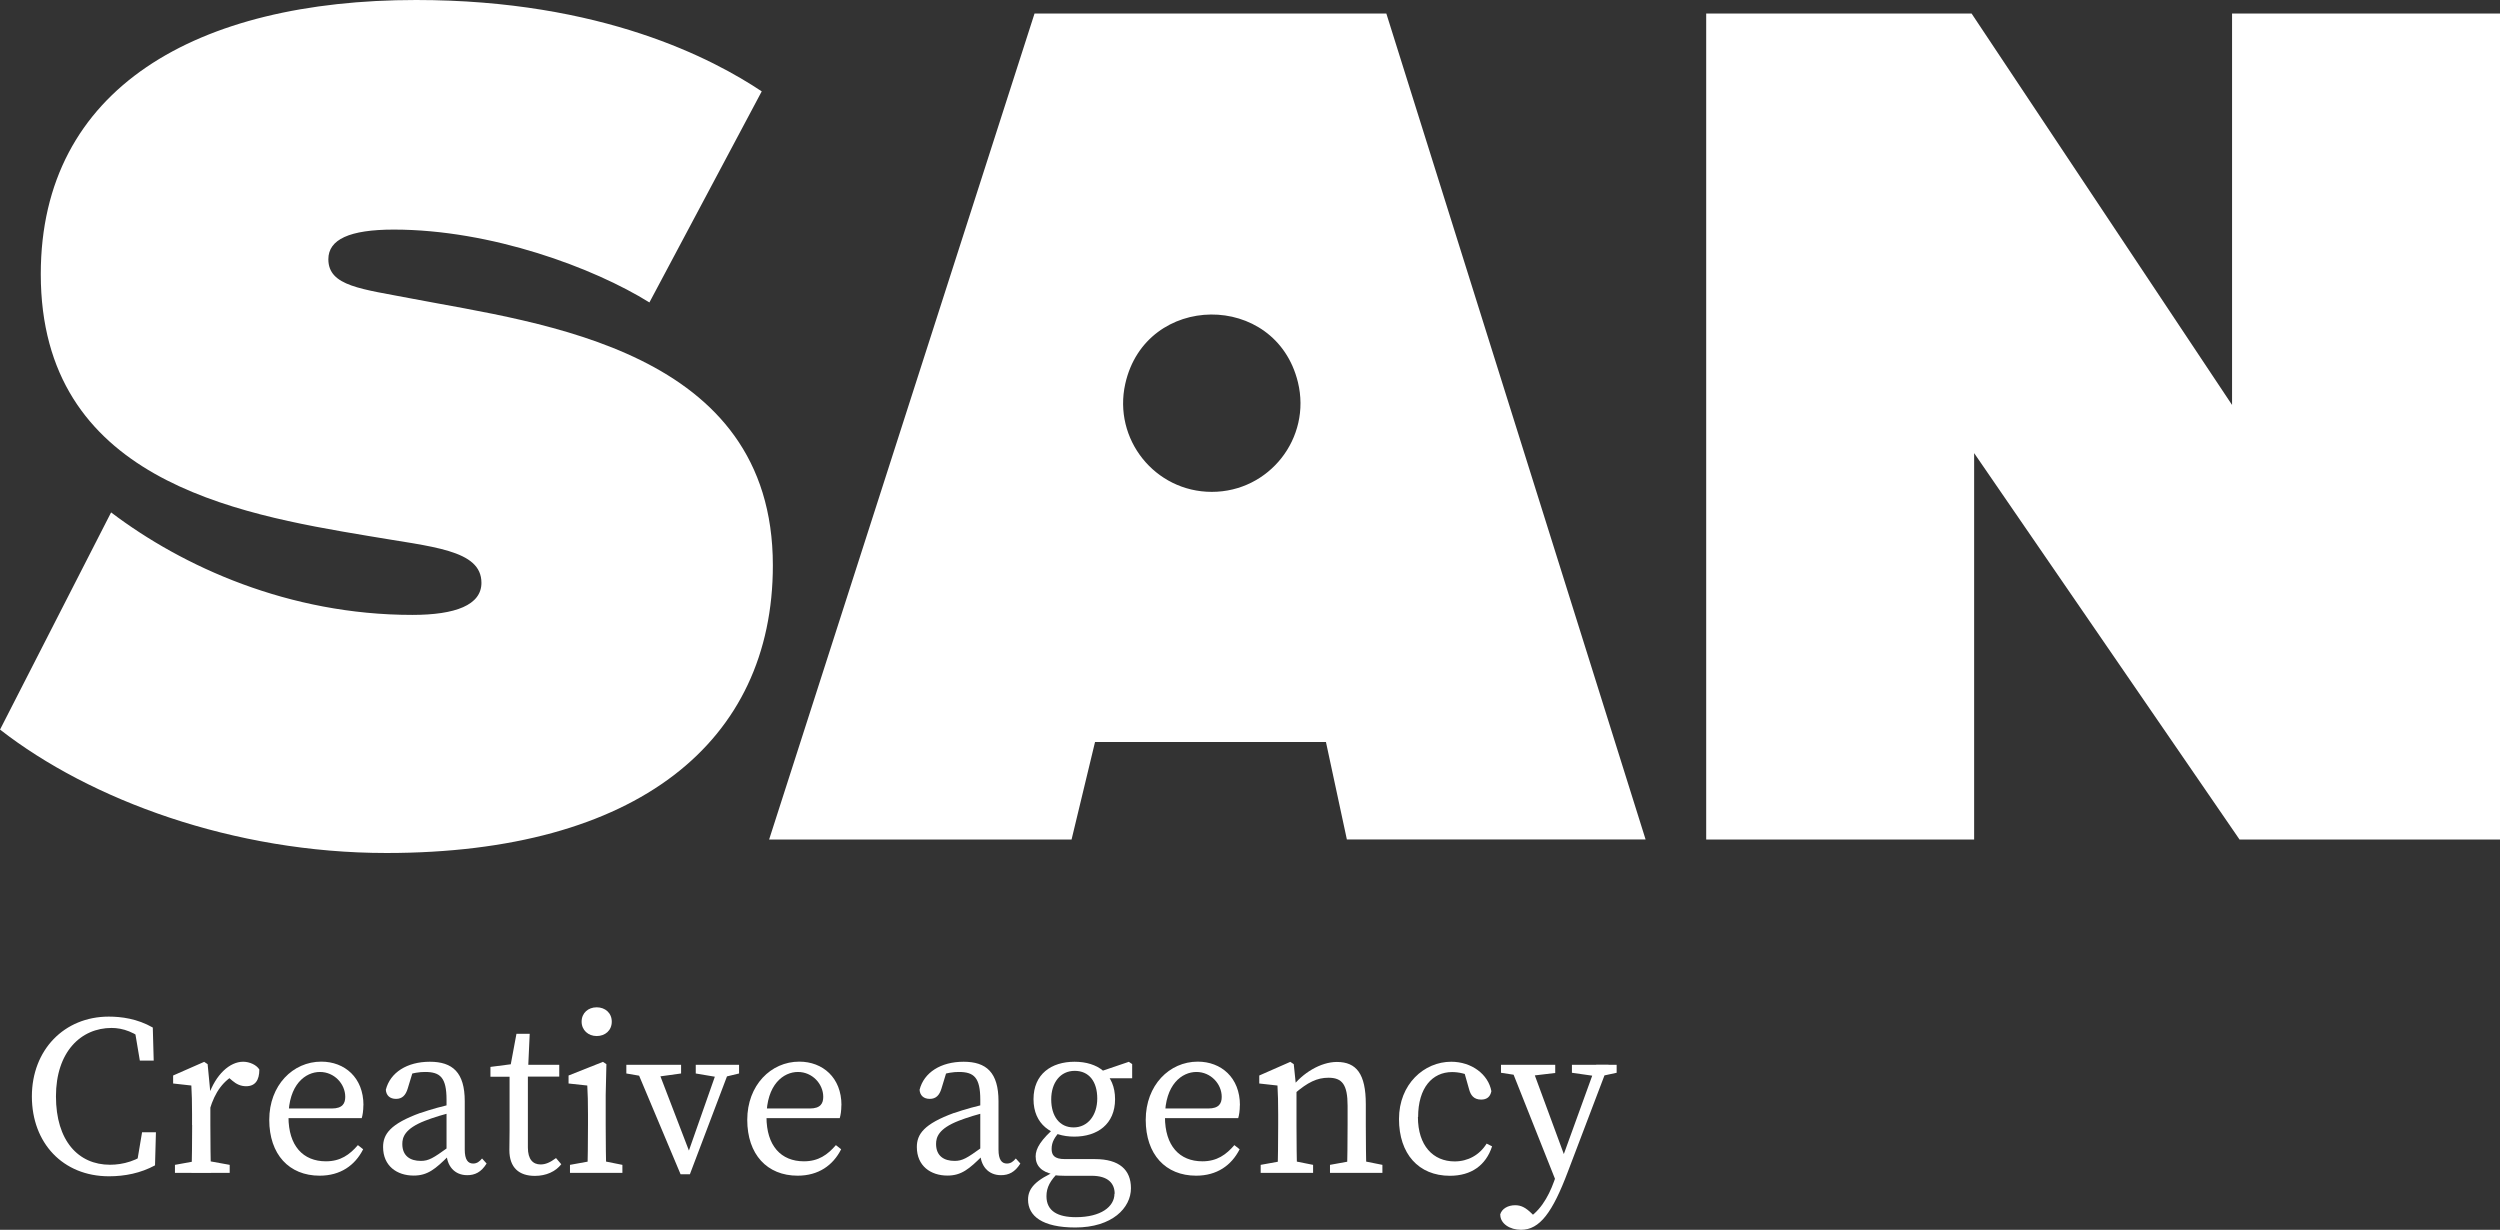 <?xml version="1.0" encoding="UTF-8"?> <svg xmlns="http://www.w3.org/2000/svg" id="_Слой_2" data-name="Слой 2" viewBox="0 0 247.07 121.54"><rect x="0" y="0" width="247.07" height="121.54" fill="#333333" stroke="none"/> <defs> <style> .cls-1 { fill: #fff; } </style> </defs> <g id="Layer_1" data-name="Layer 1"> <g> <g> <path class="cls-1" d="M14.88,113.68v1.24l-1.4,.32,.56-3.34h1.37l-.09,3.27c-1.42,.77-2.98,1.08-4.55,1.08-4.55,0-7.62-3.29-7.62-7.89s3.2-7.89,7.6-7.89c1.22,0,2.82,.2,4.35,1.08l.09,3.27h-1.37l-.56-3.34,1.4,.32v1.37c-1.28-1.19-2.55-1.58-3.63-1.58-3.04,0-5.5,2.37-5.5,6.76s2.21,6.76,5.34,6.76c1.28,0,2.73-.38,4.01-1.44Z"></path> <path class="cls-1" d="M18.98,111.18v-1.06c0-1.24-.02-1.94-.07-2.84l-1.8-.2v-.79l3.07-1.35,.34,.23,.27,2.82v3.2c0,1.4,.02,3.72,.07,4.73h-1.94c.05-1.01,.07-3.34,.07-4.73Zm-1.69,3.94l2.48-.45h.45l2.48,.45v.79h-5.41v-.79Zm2.59-6.99h1.28l-.56,.16c.72-2.1,2.1-3.36,3.43-3.36,.65,0,1.33,.32,1.6,.77,0,1.06-.41,1.65-1.31,1.65-.52,0-.95-.2-1.35-.54l-.61-.52,1.1-.23c-1.4,.72-2.21,1.85-2.73,3.58h-.86v-1.51Z"></path> <path class="cls-1" d="M35.91,109.24c0,.52-.07,.97-.16,1.26h-8.32v-.95h5.36c1.08,0,1.33-.52,1.33-1.15,0-1.28-1.08-2.46-2.5-2.46s-3.11,1.22-3.11,4.44c0,2.86,1.44,4.39,3.7,4.39,1.44,0,2.34-.65,3.16-1.6l.52,.41c-.81,1.6-2.25,2.61-4.3,2.61-3.02,0-4.98-2.1-4.98-5.52s2.34-5.75,5.14-5.75c2.32,0,4.17,1.58,4.17,4.3Z"></path> <path class="cls-1" d="M41.54,110c.95-.34,2.37-.74,3.49-.95v.81c-1.01,.2-2.34,.63-3.02,.9-2.03,.79-2.25,1.65-2.25,2.3,0,1.19,.79,1.67,1.83,1.67,.79,0,1.24-.29,2.66-1.31l.45-.34,.32,.47-.65,.65c-1.35,1.35-2.12,1.98-3.49,1.98-1.65,0-3.02-.95-3.02-2.82,0-1.26,.68-2.28,3.7-3.38Zm2.59,3.83v-5.14c0-2.21-.63-2.75-2.12-2.75-.52,0-1.19,.07-2.03,.41l.9-.7-.59,1.94c-.2,.65-.54,1.01-1.15,1.01s-.97-.34-1.01-.9c.43-1.71,2.1-2.77,4.35-2.77s3.45,1.06,3.45,3.9v4.78c0,1.01,.32,1.38,.83,1.38,.38,0,.63-.2,.88-.5l.45,.5c-.54,.86-1.15,1.15-1.92,1.15-1.24,0-2.05-.9-2.05-2.3Z"></path> <path class="cls-1" d="M53.42,115.08c.5,0,.95-.2,1.53-.63l.52,.61c-.56,.72-1.49,1.15-2.61,1.15-1.56,0-2.52-.81-2.52-2.55,0-.54,.02-1.01,.02-1.89v-5.36h-1.89v-.97l2.79-.36-.9,.74,.68-3.65h1.31l-.18,3.94v7.3c0,1.17,.5,1.67,1.26,1.67Zm1.85-9.85v1.17h-4.01v-1.17h4.01Z"></path> <path class="cls-1" d="M58.04,115.91c.05-1.01,.07-3.34,.07-4.73v-1.06c0-1.24-.02-1.94-.07-2.84l-1.85-.2v-.79l3.4-1.35,.34,.23-.07,3.04v2.97c0,1.4,.02,3.72,.07,4.73h-1.89Zm3.47-.79v.79h-5.18v-.79l2.48-.45h.45l2.25,.45Zm-4.03-14.15c0-.86,.65-1.42,1.49-1.42s1.49,.56,1.49,1.42-.65,1.42-1.49,1.42-1.49-.59-1.49-1.42Z"></path> <path class="cls-1" d="M64.11,106.47l-2.21-.38v-.86h5.41v.86l-2.75,.38h-.45Zm.72-1.24l3.52,9.17-.92,1.17,3.63-10.34h1.22l-4.1,10.82h-.92l-4.55-10.82h2.14Zm6.18,1.24l-2.25-.38v-.86h4.28v.86l-1.58,.38h-.45Z"></path> <path class="cls-1" d="M83.15,109.24c0,.52-.07,.97-.16,1.26h-8.32v-.95h5.36c1.08,0,1.33-.52,1.33-1.15,0-1.28-1.08-2.46-2.5-2.46s-3.11,1.22-3.11,4.44c0,2.86,1.44,4.39,3.7,4.39,1.44,0,2.34-.65,3.16-1.6l.52,.41c-.81,1.6-2.25,2.61-4.3,2.61-3.02,0-4.98-2.1-4.98-5.52s2.34-5.75,5.14-5.75c2.32,0,4.17,1.58,4.17,4.3Z"></path> <path class="cls-1" d="M94.29,110c.95-.34,2.37-.74,3.49-.95v.81c-1.01,.2-2.34,.63-3.02,.9-2.03,.79-2.25,1.65-2.25,2.3,0,1.19,.79,1.67,1.83,1.67,.79,0,1.24-.29,2.66-1.31l.45-.34,.32,.47-.65,.65c-1.35,1.35-2.12,1.98-3.49,1.98-1.65,0-3.02-.95-3.02-2.82,0-1.26,.68-2.28,3.7-3.38Zm2.59,3.83v-5.14c0-2.21-.63-2.75-2.12-2.75-.52,0-1.19,.07-2.03,.41l.9-.7-.59,1.94c-.2,.65-.54,1.01-1.15,1.01s-.97-.34-1.01-.9c.43-1.71,2.1-2.77,4.35-2.77s3.45,1.06,3.45,3.9v4.78c0,1.01,.32,1.38,.83,1.38,.38,0,.63-.2,.88-.5l.45,.5c-.54,.86-1.15,1.15-1.92,1.15-1.24,0-2.05-.9-2.05-2.3Z"></path> <path class="cls-1" d="M110.16,117.98c0-1.01-.63-1.78-2.28-1.78h-2.66c-.38,0-.79-.02-1.13-.07v-.07c-1.15-.25-1.74-.83-1.74-1.78,0-.79,.52-1.65,2.05-2.97l.5,.34c-.68,.72-.97,1.22-.97,1.89,0,.61,.25,1.01,1.31,1.01h2.97c2.41,0,3.56,1.06,3.56,2.88,0,1.94-1.85,3.88-5.5,3.88-3.25,0-4.67-1.13-4.67-2.75,0-1.1,.7-1.94,2.97-2.91l.11,.14c-.9,.88-1.26,1.56-1.26,2.43,0,1.49,1.15,2.07,2.91,2.07,2.48,0,3.81-1.04,3.81-2.32Zm-3.97-13.05c2.3,0,4.01,1.22,4.01,3.7s-1.76,3.7-4.03,3.7-4.03-1.22-4.03-3.7,1.76-3.7,4.06-3.7Zm-2.3,3.72c0,1.65,.81,2.77,2.21,2.77s2.34-1.19,2.34-2.86-.81-2.73-2.23-2.73-2.32,1.17-2.32,2.82Zm7.66-3.72l.34,.23v1.4h-3.31v-.61l2.97-1.01Z"></path> <path class="cls-1" d="M122.53,109.24c0,.52-.07,.97-.16,1.26h-8.32v-.95h5.36c1.08,0,1.33-.52,1.33-1.15,0-1.28-1.08-2.46-2.5-2.46s-3.11,1.22-3.11,4.44c0,2.86,1.44,4.39,3.7,4.39,1.44,0,2.34-.65,3.16-1.6l.52,.41c-.81,1.6-2.25,2.61-4.3,2.61-3.02,0-4.98-2.1-4.98-5.52s2.34-5.75,5.14-5.75c2.32,0,4.17,1.58,4.17,4.3Z"></path> <path class="cls-1" d="M126.25,115.91c.05-1.01,.07-3.34,.07-4.73v-1.06c0-1.24-.02-1.94-.07-2.84l-1.8-.2v-.79l3.07-1.35,.34,.23,.27,2.61v3.4c0,1.4,.02,3.72,.07,4.73h-1.94Zm3.52-.79v.79h-5.18v-.79l2.48-.45h.45l2.25,.45Zm5.21-6.02v2.07c0,1.44,.02,3.72,.07,4.73h-1.94c.05-1.01,.07-3.29,.07-4.73v-1.89c0-2.1-.54-2.77-1.89-2.77-1.13,0-2.05,.45-3.34,1.56h-.47v-1.01h1.15l-.97,.41c1.06-1.42,2.86-2.52,4.46-2.52,1.94,0,2.86,1.19,2.86,4.17Zm-.61,5.57l2.25,.45v.79h-5.18v-.79l2.48-.45h.45Z"></path> <path class="cls-1" d="M140.13,110.39c0,2.84,1.51,4.39,3.63,4.39,1.31,0,2.46-.63,3.16-1.76l.54,.27c-.61,1.87-2.05,2.91-4.17,2.91-3.09,0-5.03-2.16-5.03-5.61s2.48-5.66,5.16-5.66c2.01,0,3.67,1.24,3.97,2.91-.11,.56-.45,.83-1.01,.83-.74,0-1.04-.45-1.19-1.01l-.56-1.98,1.04,.83c-.77-.41-1.53-.56-2.16-.56-1.96,0-3.36,1.56-3.36,4.44Z"></path> <path class="cls-1" d="M148.25,120.06c.16-.63,.81-.95,1.49-.95,.59,0,1.04,.23,1.65,.83l.7,.7-.88,.5-.61-.5c1.51-.74,2.41-2.3,2.98-3.88l.7-1.96,3.47-9.58h1.22l-4.01,10.55c-1.53,4.06-2.79,5.77-4.64,5.77-1.1,0-2.05-.61-2.05-1.49Zm2.3-13.7l-2.21-.34v-.79h5.36v.81l-2.7,.32h-.45Zm3.36,10.73l-4.71-11.85h2.1l3.54,9.6-.92,2.25Zm3.83-10.73l-2.39-.34v-.79h4.42v.79l-1.58,.34h-.45Z"></path> </g> <g> <path class="cls-1" d="M0,72.11l10.98-21.47c7.08,5.37,17.57,10.13,29.77,10.13,4.27,0,6.83-.98,6.83-3.17,0-3.29-4.88-3.54-11.22-4.64-13.18-2.2-32.33-5.61-32.33-25.87C4.03,8.66,19.52,0,41.12,0c18.42,0,29.4,5.86,34.16,9.03l-11.1,20.86c-5.49-3.42-15.62-7.2-25.26-7.2-4.39,0-6.47,.98-6.47,2.93,0,2.68,3.29,2.93,8.3,3.9,12.69,2.44,35.63,5,35.63,26.35,0,17.45-13.42,28.43-38.19,28.43-15.13,0-29.28-5.25-38.19-12.2Z"></path> <path class="cls-1" d="M133.11,82.97l-2.07-9.64h-22.82l-2.32,9.64h-29.89L102.24,1.34h34.77l25.62,81.62h-29.53Zm-4.84-45.2h0c-2.2-9-15.03-8.88-17.06,.15h0c-1.23,5.48,2.93,10.69,8.55,10.69h0c5.68,0,9.86-5.32,8.51-10.84Z"></path> <path class="cls-1" d="M220.59,1.34h26.48V82.97h-25.74l-26.23-38.19v38.19h-26.48V1.34h26.23l25.74,38.68V1.34Z"></path> </g> </g> </g> </svg> 